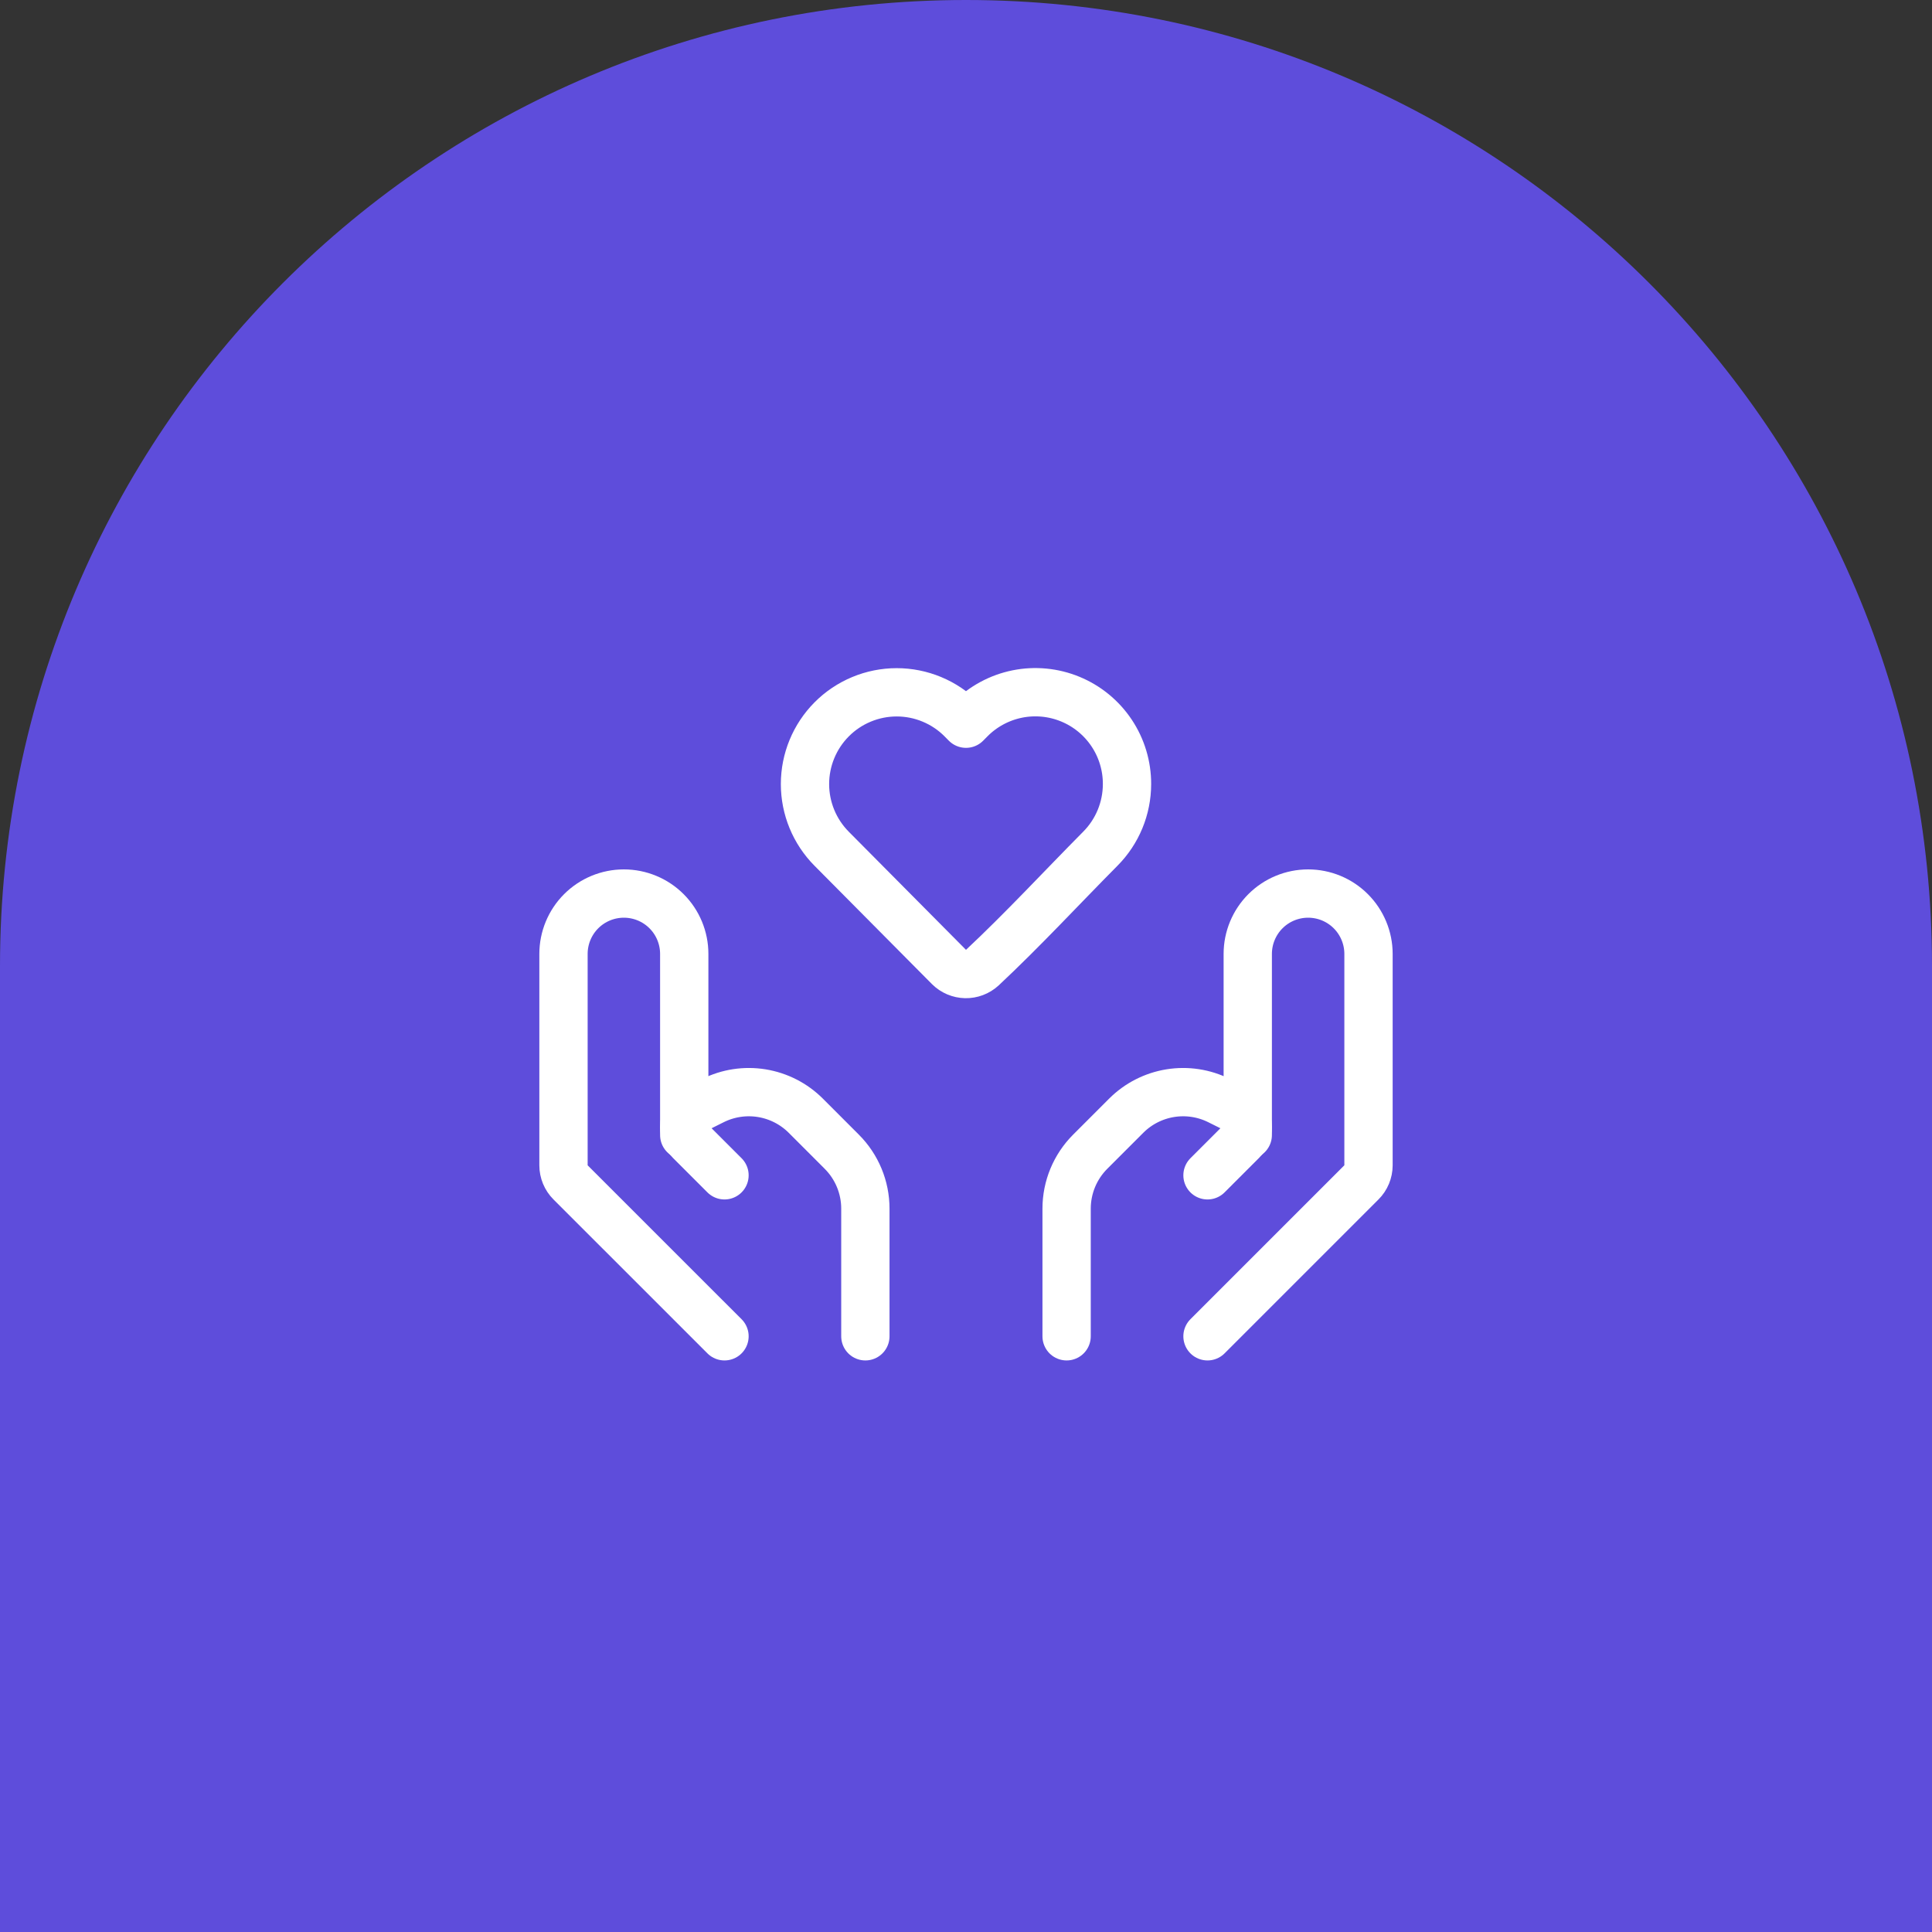 <svg width="80" height="80" viewBox="0 0 80 80" fill="none" xmlns="http://www.w3.org/2000/svg">
<rect x="0" y="0" width="80" height="80" fill="#333333" stroke="none"/>
<path d="M0 40C0 17.909 17.909 0 40 0C62.091 0 80 17.909 80 40V80H0V40Z" fill="#5E4DDB"/>
<path d="M46.667 32.467C46.666 33.469 46.27 34.432 45.563 35.143C43.937 36.783 42.358 38.493 40.67 40.073C40.481 40.245 40.234 40.338 39.979 40.333C39.724 40.327 39.481 40.224 39.3 40.045L34.437 35.145C33.73 34.433 33.333 33.47 33.333 32.467C33.333 31.463 33.73 30.5 34.437 29.788C34.789 29.433 35.209 29.151 35.671 28.959C36.133 28.766 36.629 28.667 37.13 28.667C37.631 28.667 38.127 28.766 38.589 28.959C39.051 29.151 39.471 29.433 39.823 29.788L40 29.967L40.177 29.788C40.706 29.253 41.383 28.888 42.121 28.738C42.859 28.589 43.624 28.663 44.32 28.95C45.016 29.237 45.611 29.725 46.029 30.351C46.447 30.977 46.669 31.714 46.667 32.467Z" stroke="white" stroke-width="2" stroke-linejoin="round"/>
<path d="M50 55.333L56.373 48.96C56.561 48.773 56.666 48.519 56.667 48.253V39.5C56.667 38.837 56.403 38.201 55.934 37.732C55.466 37.263 54.83 37 54.167 37C53.504 37 52.868 37.263 52.399 37.732C51.93 38.201 51.667 38.837 51.667 39.5V47" stroke="white" stroke-width="2" stroke-linecap="round" stroke-linejoin="round"/>
<path d="M50 48.667L51.43 47.237C51.505 47.162 51.564 47.072 51.605 46.974C51.646 46.876 51.666 46.771 51.666 46.665C51.666 46.515 51.624 46.368 51.545 46.241C51.467 46.113 51.354 46.01 51.22 45.943L50.481 45.575C49.856 45.262 49.148 45.154 48.457 45.266C47.767 45.378 47.129 45.704 46.635 46.198L45.143 47.69C44.518 48.315 44.166 49.163 44.166 50.047V55.333M30 55.333L23.626 48.96C23.439 48.773 23.333 48.519 23.333 48.253V39.5C23.333 38.837 23.596 38.201 24.065 37.732C24.534 37.263 25.17 37 25.833 37C26.496 37 27.132 37.263 27.601 37.732C28.07 38.201 28.333 38.837 28.333 39.5V47" stroke="white" stroke-width="2" stroke-linecap="round" stroke-linejoin="round"/>
<path d="M30 48.667L28.57 47.237C28.495 47.162 28.435 47.072 28.395 46.974C28.354 46.876 28.333 46.771 28.333 46.665C28.333 46.36 28.506 46.082 28.78 45.943L29.518 45.575C30.143 45.262 30.852 45.154 31.542 45.266C32.232 45.378 32.87 45.704 33.365 46.198L34.856 47.69C35.481 48.315 35.833 49.163 35.833 50.047V55.333" stroke="white" stroke-width="2" stroke-linecap="round" stroke-linejoin="round"/>
</svg>
